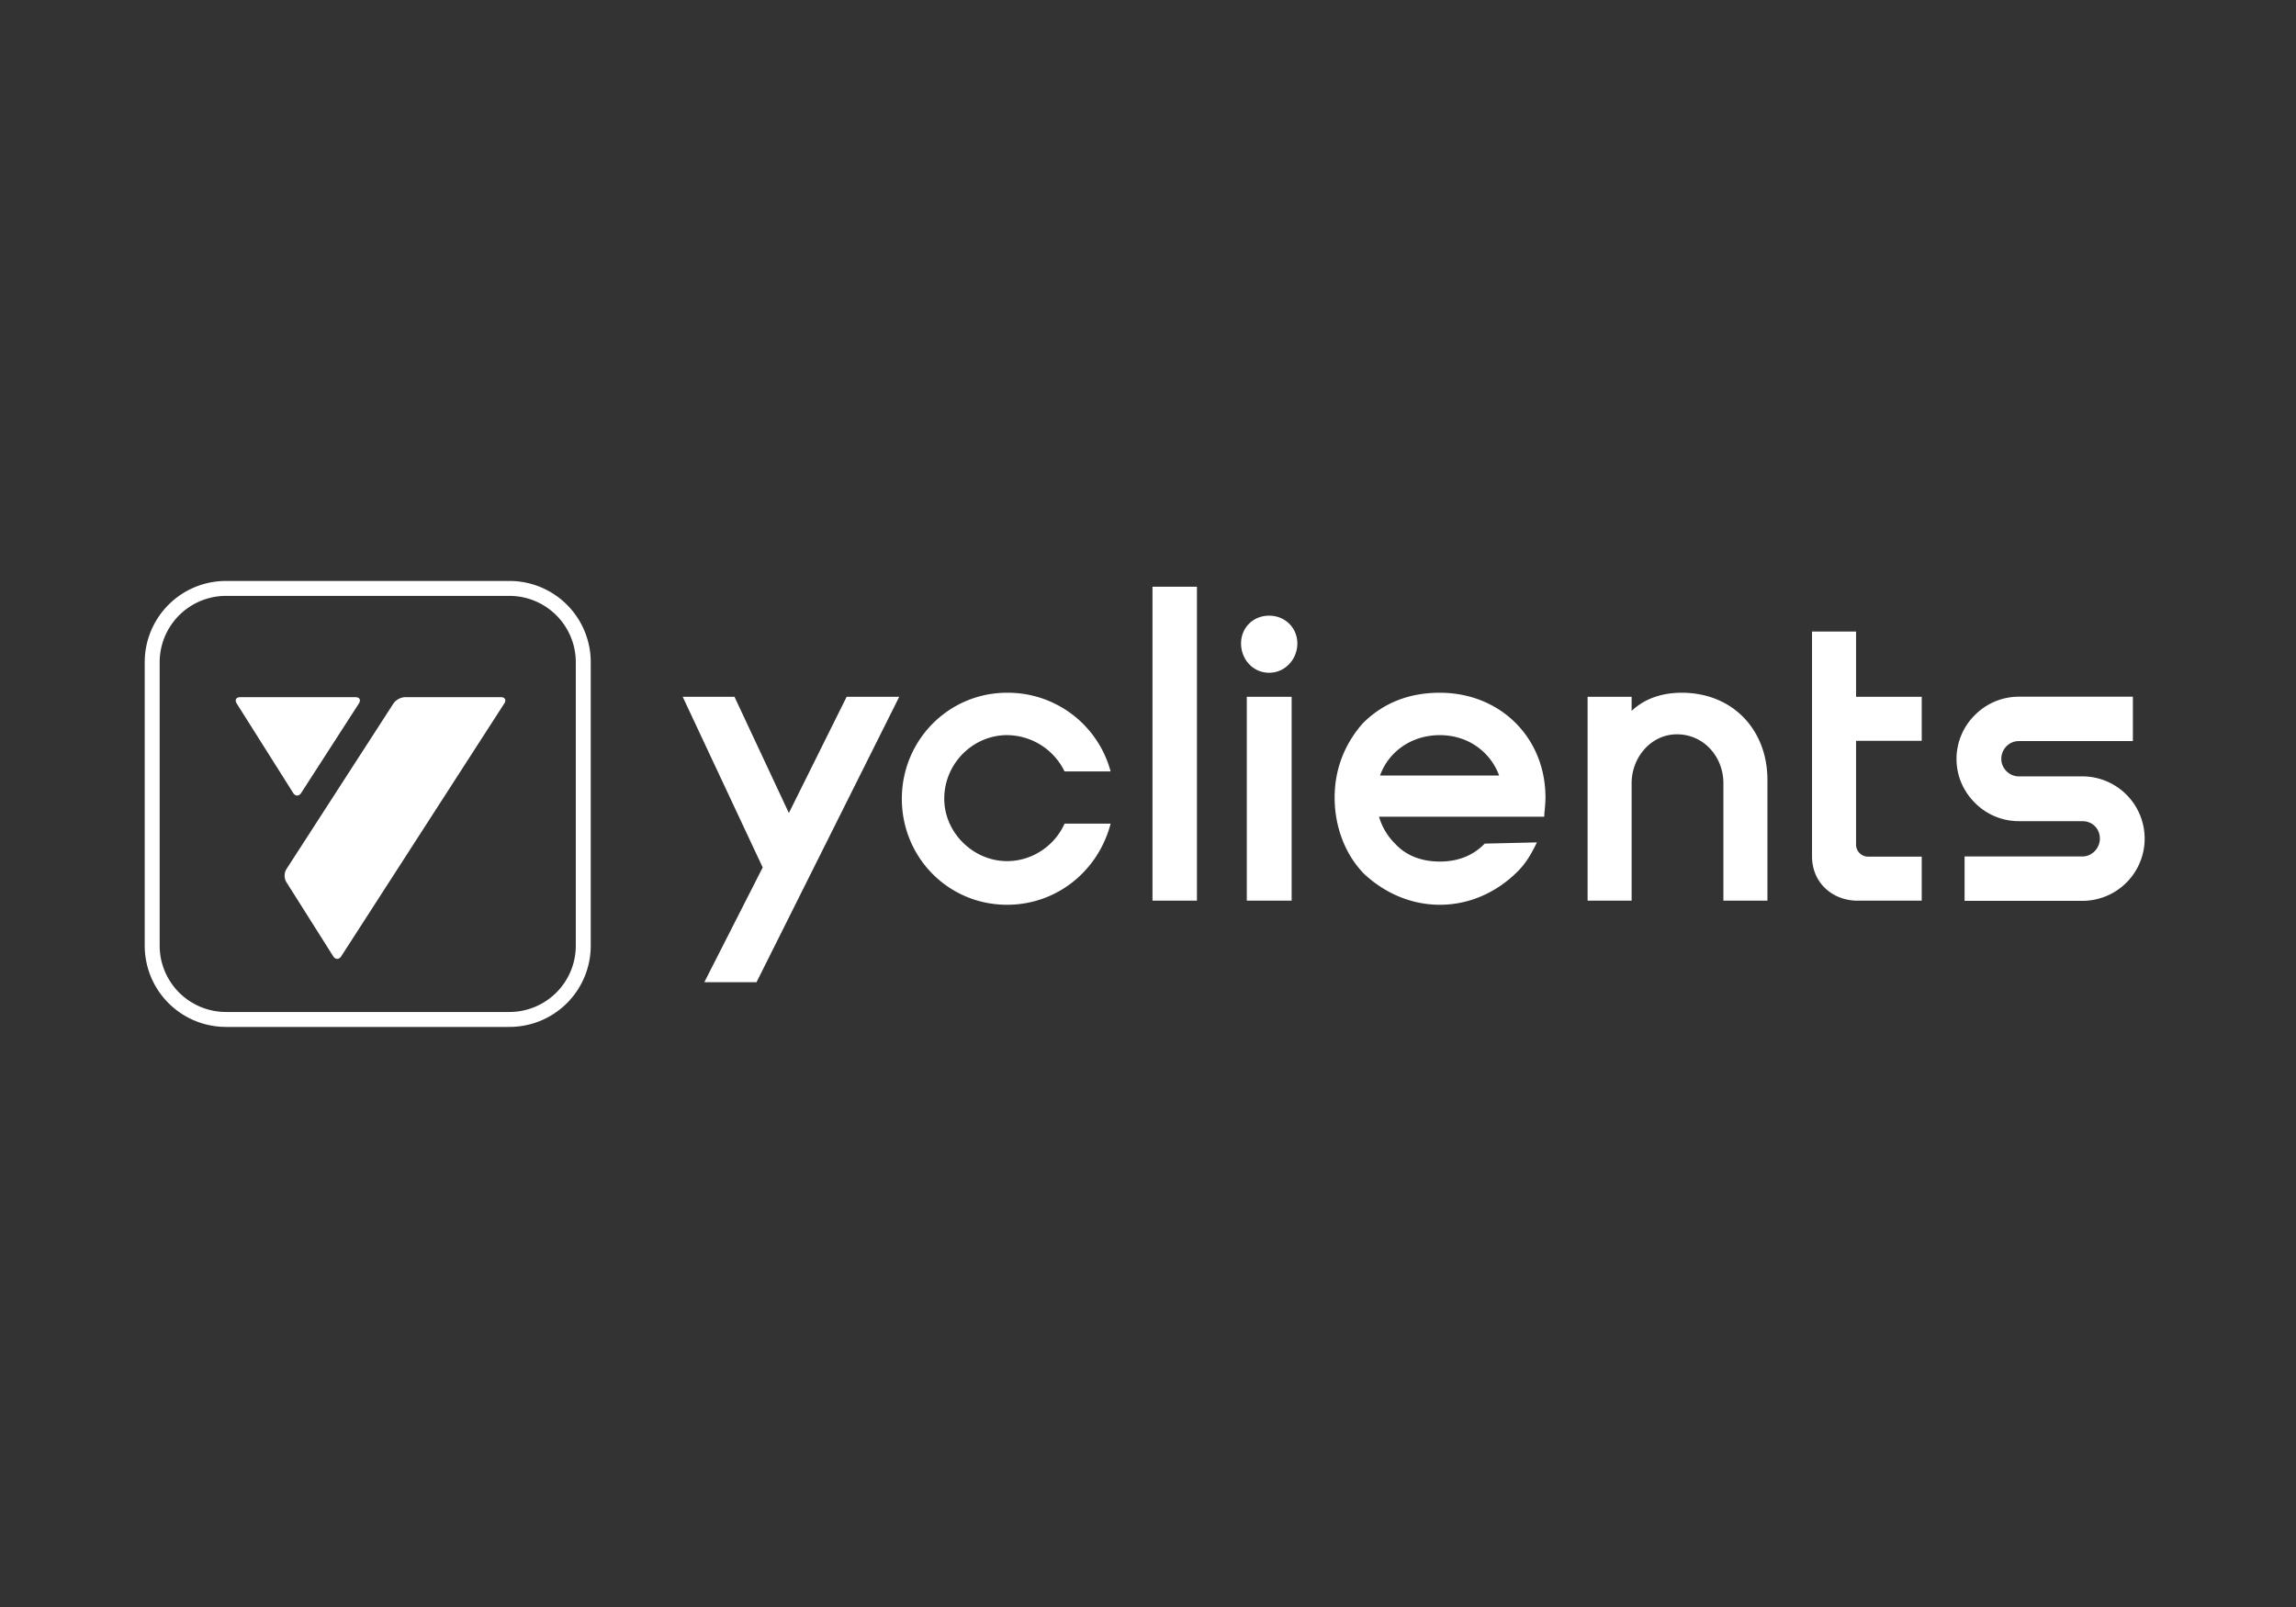 <svg width="150" height="105" fill="none" xmlns="http://www.w3.org/2000/svg"><rect width="100%" height="100%" fill="#333333" stroke="none"/><path d="M51.538 53.121l-3.553-7.593h-3.383l5.226 11.15-3.815 7.5h3.41l9.325-18.65h-3.436l-3.774 7.593zm26.659-14.786h-2.904v20.514h2.904V38.335zm-12.405 9.698a4.208 4.208 0 013.756 2.372h3.01a6.952 6.952 0 00-6.766-5.142c-3.837 0-6.874 3.117-6.874 6.927 0 3.836 3.037 6.927 6.874 6.927 3.277 0 5.968-2.238 6.767-5.302h-3.01c-.64 1.439-2.106 2.45-3.757 2.45-2.212 0-4.103-1.864-4.103-4.075 0-2.318 1.892-4.157 4.103-4.157zm18.592-2.505h-2.93V58.85h2.93V45.53zm-1.466-5.301c-1.065 0-1.838.8-1.838 1.812 0 1.039.773 1.918 1.838 1.918 1.04 0 1.839-.88 1.839-1.918 0-1.013-.8-1.812-1.839-1.812zm38.34 1.039h-2.877v14.68c0 1.759 1.359 2.904 2.984 2.904h4.183v-2.877h-3.499a.79.79 0 01-.791-.79v-6.777h4.29V45.53h-4.29v-4.263zm-31.099 9.405c.567-1.569 2.06-2.637 3.908-2.637 1.825 0 3.288 1.067 3.873 2.637h-7.78zm3.908-5.408c-1.972 0-3.676.64-5.035 1.998-1.173 1.332-1.839 2.984-1.839 4.849 0 1.918.693 3.73 1.919 4.982 1.305 1.226 3.037 2.025 4.955 2.025 1.918 0 3.677-.8 5.009-2.105.586-.56.959-1.199 1.332-1.971l-3.41.08c-.746.772-1.732 1.172-2.93 1.172-1.173 0-2.186-.373-2.905-1.146a4.106 4.106 0 01-1.071-1.785h10.795l.01-.23c.028-.29.07-.688.07-1.022 0-3.943-2.984-6.847-6.9-6.847zm15.806 0c-1.23 0-2.395.35-3.277 1.187v-.921h-2.877V58.85h2.877v-7.673c0-1.705 1.279-3.197 2.958-3.197 1.758 0 3.037 1.466 3.037 3.197v7.673h2.877v-7.886c0-3.304-2.291-5.701-5.595-5.701zm26.174 5.465h-4.16c-.618 0-1.14-.522-1.14-1.14 0-.643.511-1.166 1.14-1.166h7.456v-2.9h-7.456a4.034 4.034 0 00-2.866 1.2 4.034 4.034 0 00-1.201 2.866c0 1.074.427 2.092 1.201 2.866a4.033 4.033 0 002.866 1.2h4.16c.649 0 1.14.49 1.14 1.14 0 .633-.522 1.167-1.14 1.167h-7.699v2.9h7.699a4.07 4.07 0 004.066-4.067 4.07 4.07 0 00-4.066-4.066zM37.618 61.79a4.337 4.337 0 01-4.332 4.332H14.763a4.337 4.337 0 01-4.332-4.332V43.267a4.337 4.337 0 014.332-4.332h18.523a4.337 4.337 0 014.332 4.332V61.79zm-4.332-23.831H14.763a5.308 5.308 0 00-5.308 5.308V61.79a5.308 5.308 0 005.308 5.308h18.523a5.308 5.308 0 005.308-5.308V43.267a5.308 5.308 0 00-5.308-5.308z" fill="#fff"/><path d="M32.724 45.552H26.46a1 1 0 00-.754.41L18.704 56.8a.834.834 0 00-.004.823l3.068 4.858c.143.227.38.228.525.002l10.654-16.521c.146-.226.045-.41-.223-.41zm-13.047 6.259l3.77-5.848c.145-.226.045-.41-.224-.41h-7.53c-.269 0-.371.186-.228.413l3.687 5.843c.143.227.38.228.525.002z" fill="#fff"/></svg>